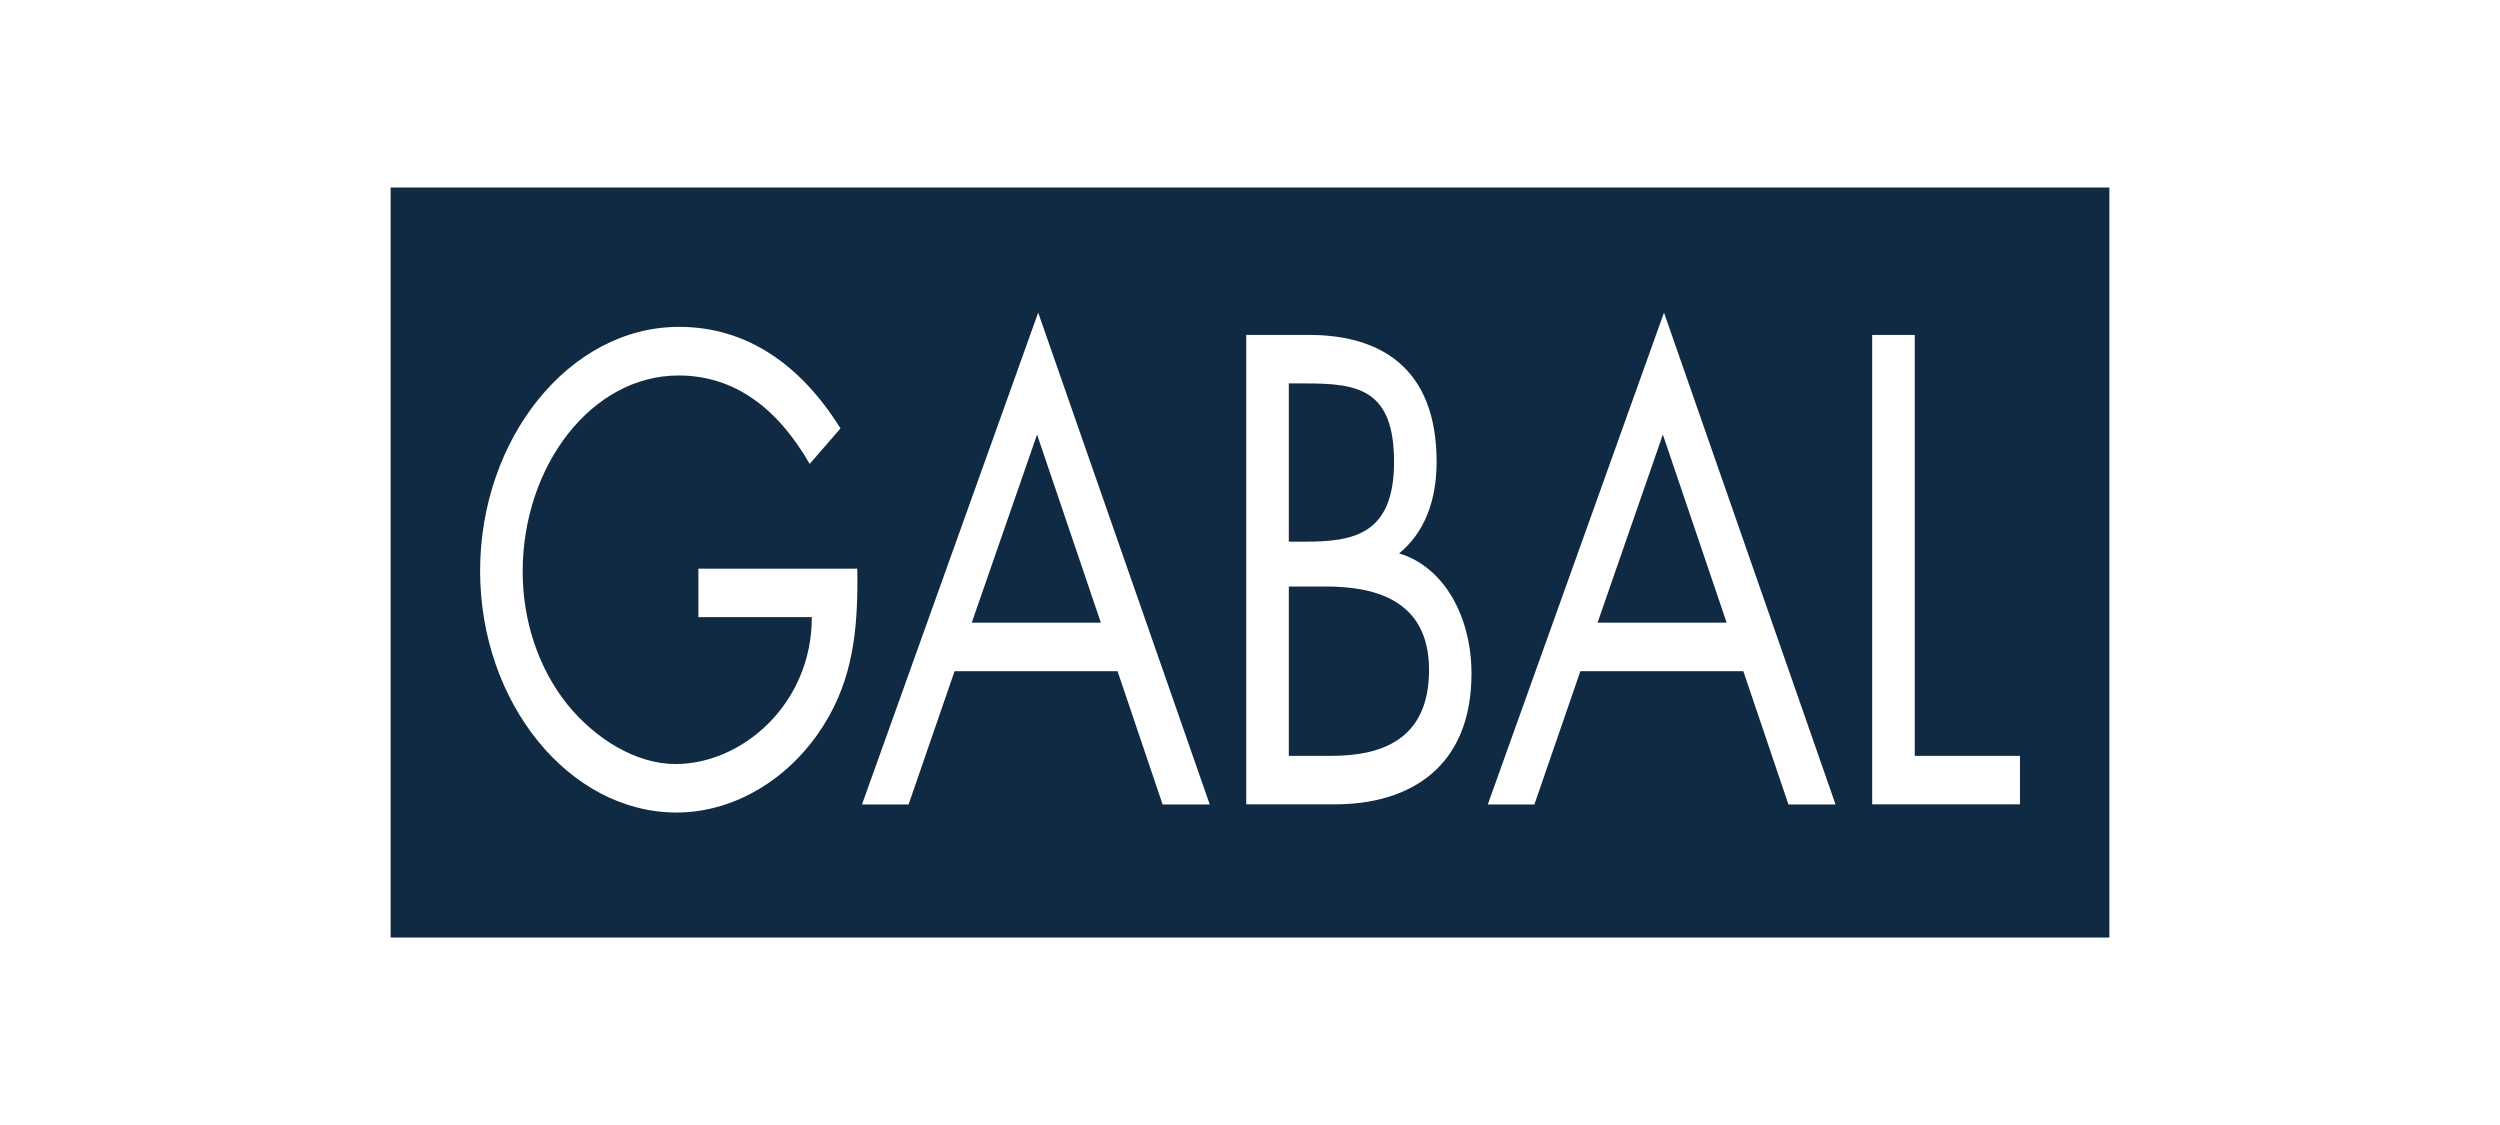 <svg width="160" height="72" viewBox="0 0 160 72" fill="none" xmlns="http://www.w3.org/2000/svg">
<g clip-path="url(#clip0_48_1363)">
<path d="M135 12V60H25V12H135ZM43.46 20.919C36.426 20.919 30.727 28.087 30.727 36.537C30.727 44.987 36.426 52.002 43.298 52.002C46.701 52.002 50.097 50.164 52.337 46.98C54.436 43.986 54.88 40.858 54.874 37.13L54.867 36.393H44.697V39.496H51.957C51.957 45.076 47.486 48.898 43.241 48.898C40.678 48.898 38.083 47.269 36.305 45.076C34.486 42.802 33.451 39.771 33.451 36.586C33.451 29.813 37.857 24.031 43.428 24.031C47.025 24.031 49.782 26.144 51.819 29.691L53.792 27.418C51.205 23.273 47.737 20.919 43.46 20.919ZM55.167 51.486H58.149L61.093 42.956H71.522L74.408 51.486H77.424L66.444 20.008L55.167 51.486ZM95.218 51.486H98.201L101.144 42.956H111.573L114.46 51.486H117.475L106.496 20.008L95.218 51.486ZM79.76 21.435V51.478H85.428C90.254 51.478 94.175 49.083 94.175 43.108C94.175 39.521 92.461 36.296 89.543 35.417C91.2 34.062 91.943 31.989 91.943 29.562C91.943 23.427 88.217 21.435 83.778 21.435H79.76ZM119.819 21.435V51.478H129.278V48.374H122.544V21.435H119.819ZM84.853 37.537C87.829 37.537 91.459 38.295 91.459 42.875C91.459 47.455 88.257 48.374 85.209 48.374H82.484V37.537H84.853ZM70.455 39.852H62.192L66.372 27.812L70.455 39.852ZM110.506 39.852H102.243L106.423 27.812L110.506 39.852ZM83.552 24.539C86.891 24.539 89.219 24.894 89.219 29.562C89.219 34.231 86.6 34.667 83.519 34.667H82.484V24.539H83.552Z" fill="#102A43"/>
</g>
<defs>
<clipPath id="clip0_48_1363">
<rect width="110" height="48" fill="white" transform="translate(25 12)"/>
</clipPath>
</defs>
</svg>
